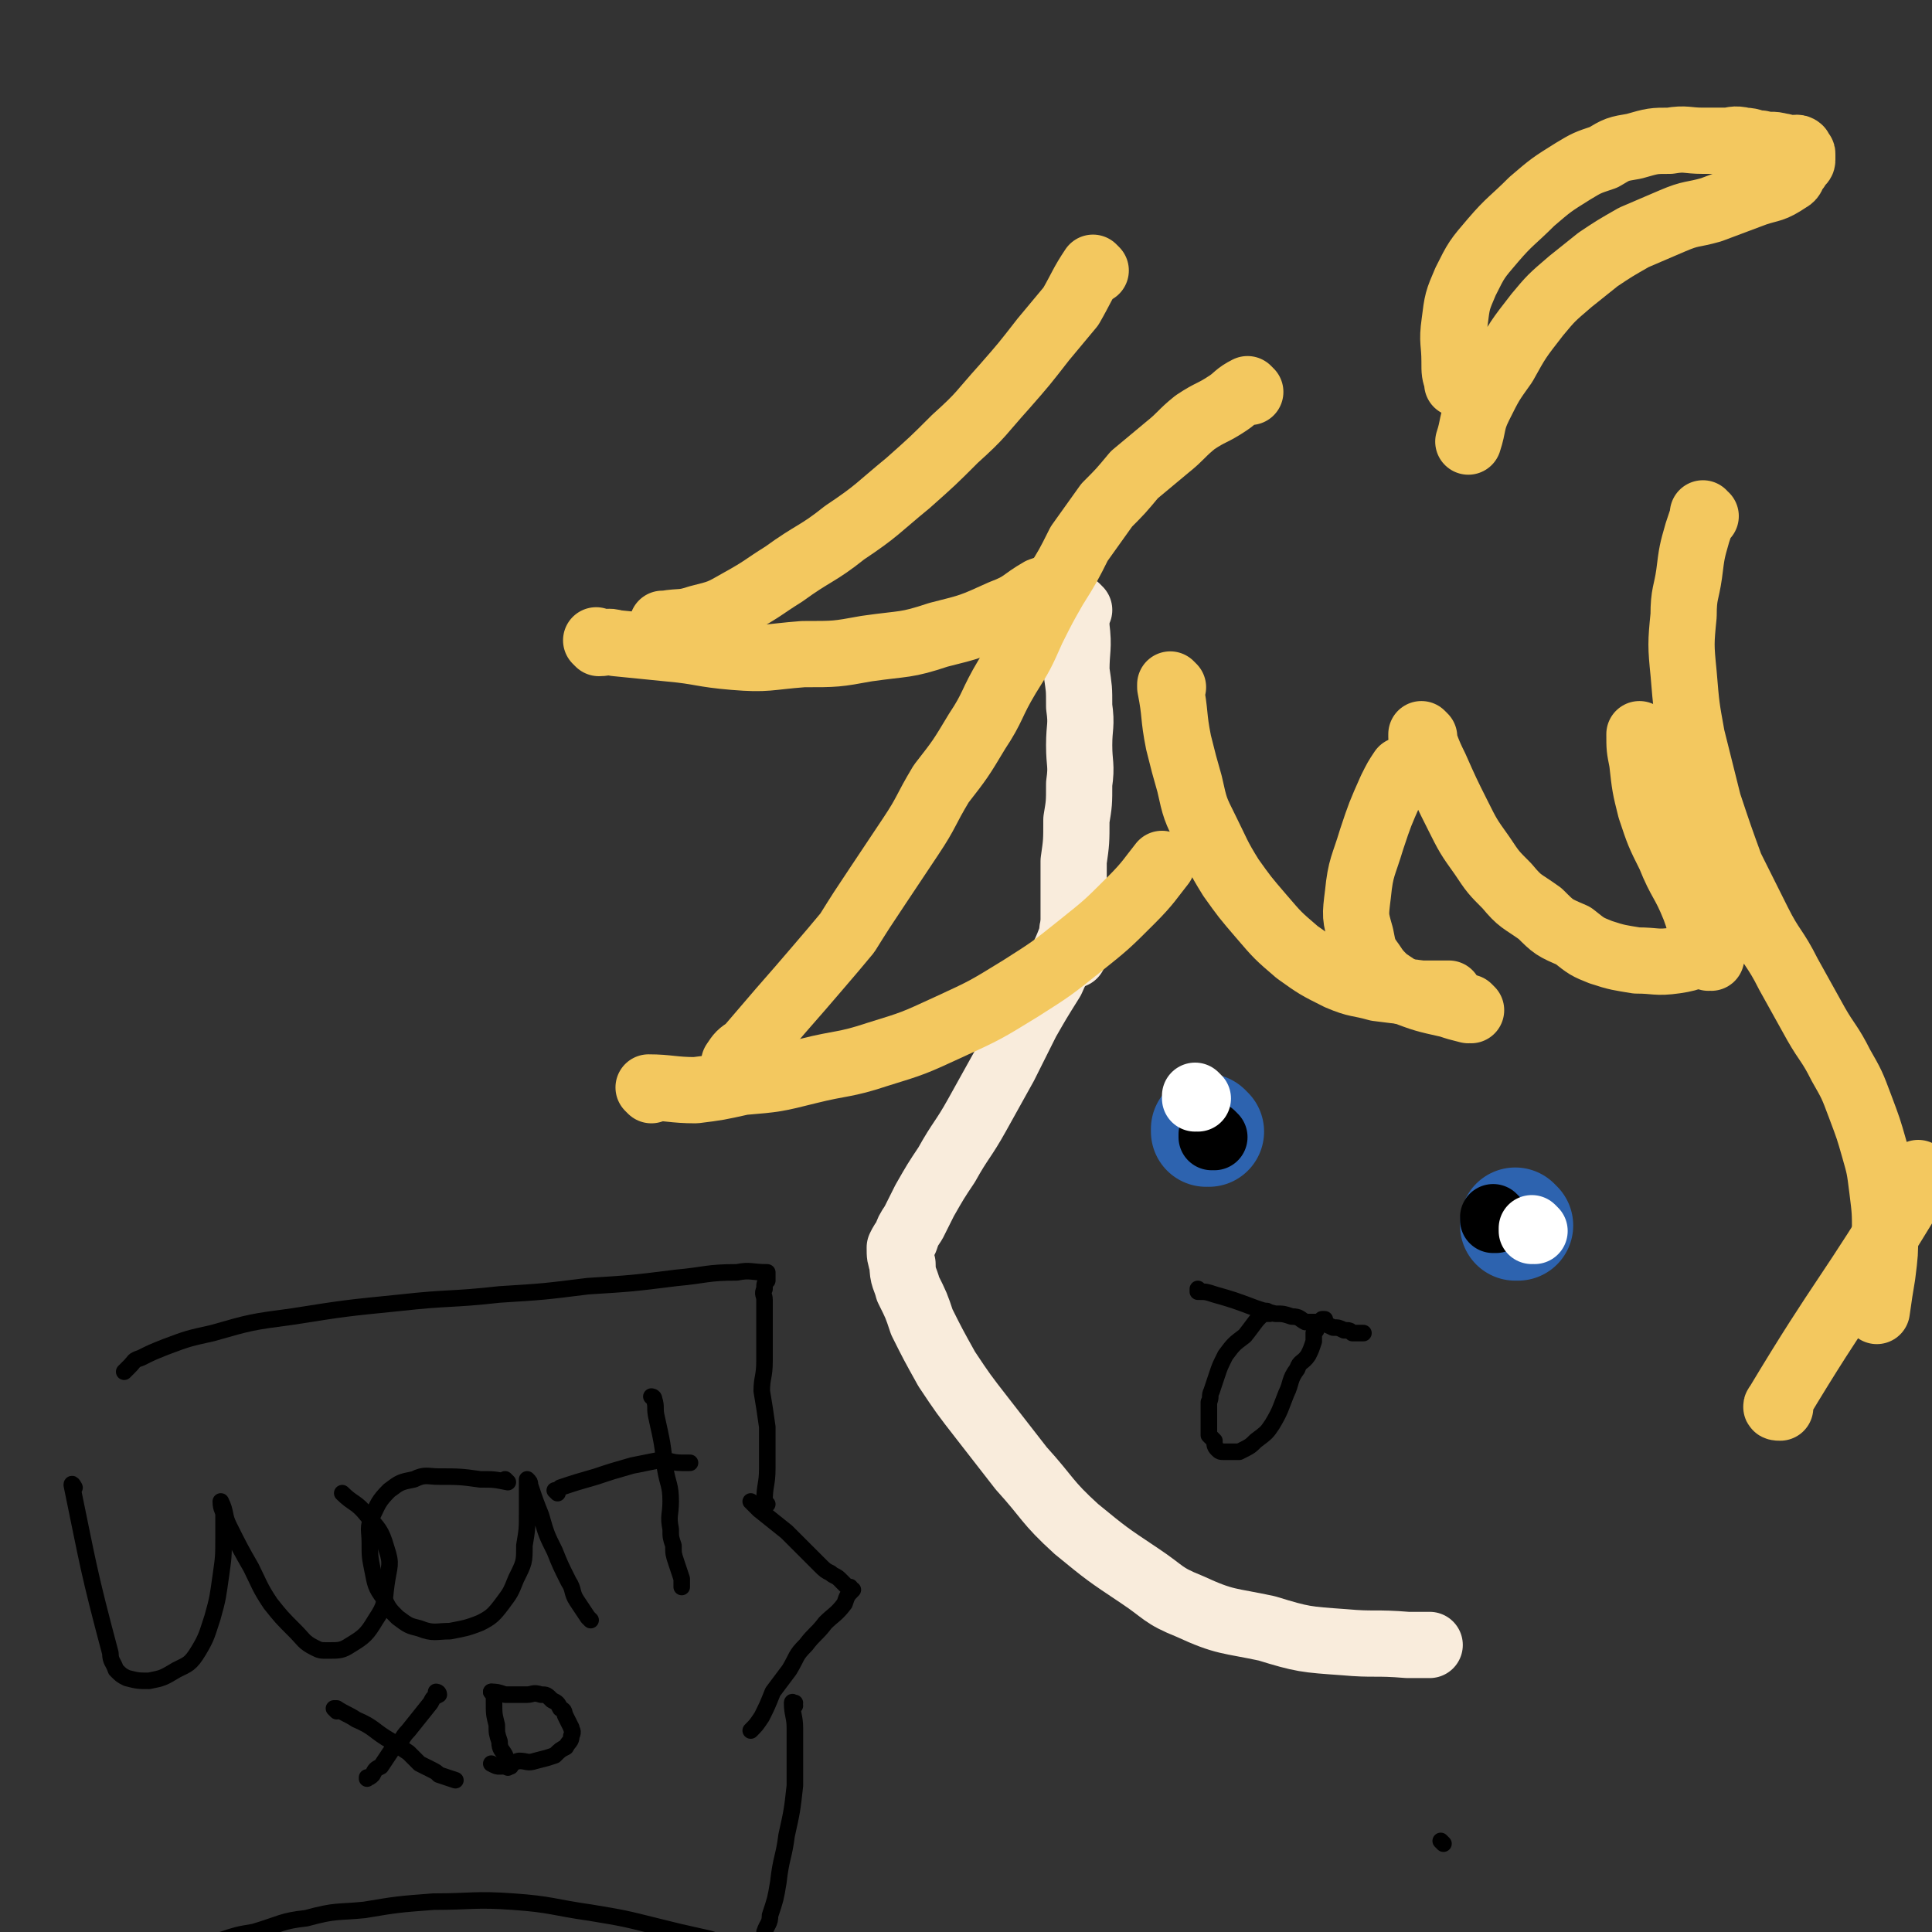 <svg viewBox='0 0 700 700' version='1.1' xmlns='http://www.w3.org/2000/svg' xmlns:xlink='http://www.w3.org/1999/xlink'><rect x="0" y="0" width="700" height="700" fill="#333333" stroke="none"/><g fill='none' stroke='#F9ECDC' stroke-width='24' stroke-linecap='round' stroke-linejoin='round'><path d='M391,221c0,0 -1,-1 -1,-1 0,0 0,1 0,1 0,0 0,0 0,0 1,0 0,-1 0,-1 0,3 0,4 0,7 1,8 0,8 0,16 1,7 1,6 1,13 1,7 0,7 0,14 0,7 1,7 0,14 0,7 0,7 -1,13 0,8 0,8 -1,15 0,4 0,4 0,8 0,3 0,3 0,7 0,2 0,2 0,5 0,2 0,2 0,4 0,2 0,2 0,5 0,2 0,2 0,5 0,0 0,0 0,0 '/><path d='M390,337c0,0 -1,-1 -1,-1 0,0 0,0 0,1 0,0 0,0 0,0 1,0 0,-1 0,-1 -1,1 0,2 -1,4 -3,8 -4,8 -7,15 -5,8 -5,8 -9,15 -4,8 -4,8 -8,16 -5,9 -5,9 -10,18 -5,9 -6,9 -11,18 -4,6 -4,6 -8,13 -2,4 -2,4 -4,8 -2,3 -2,3 -3,6 -1,1 -1,1 -2,3 0,3 0,3 1,6 0,5 1,5 2,9 3,6 3,6 5,12 4,8 4,8 9,17 6,9 6,9 13,18 7,9 7,9 14,18 10,11 9,12 20,22 11,9 11,9 23,17 9,6 8,7 18,11 13,6 14,5 28,8 13,4 14,4 28,5 11,1 11,0 23,1 4,0 4,0 8,0 '/></g>
<g fill='none' stroke='#F3C85F' stroke-width='24' stroke-linecap='round' stroke-linejoin='round'><path d='M397,98c0,0 -1,-1 -1,-1 0,0 0,1 0,1 0,0 0,0 0,0 1,0 0,-1 0,-1 -4,6 -4,7 -8,14 -5,6 -5,6 -10,12 -7,9 -7,9 -14,17 -9,10 -8,10 -18,19 -8,8 -8,8 -17,16 -11,9 -11,10 -23,18 -10,8 -11,7 -22,15 -8,5 -7,5 -16,10 -7,4 -7,4 -15,6 -6,2 -6,1 -12,2 -1,0 -1,0 -1,0 '/><path d='M217,233c0,0 -1,-1 -1,-1 0,0 0,0 1,1 0,0 0,0 0,0 3,0 3,-1 6,0 10,1 10,1 20,2 11,1 11,2 23,3 12,1 12,0 25,-1 12,0 12,0 23,-2 14,-2 14,-1 26,-5 12,-3 12,-3 23,-8 8,-3 7,-4 14,-8 3,-1 3,-1 5,-2 '/><path d='M453,142c0,0 -1,-1 -1,-1 0,0 0,1 0,1 0,0 0,0 0,0 1,0 0,-1 0,-1 -4,2 -4,3 -7,5 -6,4 -6,3 -12,7 -5,4 -5,5 -10,9 -6,5 -6,5 -12,10 -5,6 -5,6 -10,11 -5,7 -5,7 -10,14 -4,8 -4,8 -9,16 -4,7 -4,7 -8,15 -4,9 -4,9 -9,17 -6,10 -5,11 -11,20 -6,10 -6,10 -13,19 -6,10 -5,10 -11,19 -6,9 -6,9 -12,18 -6,9 -6,9 -11,17 -5,6 -5,6 -11,13 -6,7 -6,7 -13,15 -6,7 -6,7 -12,14 -3,2 -3,2 -5,5 '/><path d='M236,395c0,0 -1,-1 -1,-1 0,0 0,0 1,1 0,0 0,0 0,0 0,0 -1,-1 -1,-1 7,0 9,1 17,1 8,-1 8,-1 17,-3 12,-1 12,-1 24,-4 12,-3 13,-2 25,-6 13,-4 13,-4 26,-10 13,-6 13,-6 26,-14 11,-7 11,-7 21,-15 10,-8 10,-8 19,-17 6,-6 7,-8 11,-13 '/><path d='M425,249c0,0 -1,-1 -1,-1 0,0 0,0 0,1 0,0 0,0 0,0 1,0 0,-1 0,-1 0,0 0,0 0,1 2,10 1,10 3,20 2,8 2,8 4,15 2,9 2,9 6,17 4,8 4,9 9,17 5,7 5,7 11,14 6,7 6,7 13,13 7,5 7,5 15,9 7,3 7,2 14,4 8,1 8,1 16,2 5,0 5,0 10,0 0,0 0,0 0,0 '/><path d='M533,366c0,0 -1,-1 -1,-1 0,0 0,0 0,1 0,0 0,0 0,0 -4,-1 -4,-1 -7,-2 -9,-2 -9,-2 -17,-5 -3,-2 -3,-2 -6,-4 -3,-3 -3,-3 -5,-6 -3,-4 -3,-5 -4,-10 -2,-7 -2,-7 -1,-15 1,-10 2,-10 5,-20 3,-9 3,-9 7,-18 2,-4 2,-4 4,-7 '/><path d='M516,267c0,0 -1,-1 -1,-1 0,0 0,0 0,1 0,0 0,0 0,0 1,0 0,-1 0,-1 2,5 2,6 5,12 4,9 4,9 8,17 4,8 4,8 9,15 4,6 4,6 9,11 5,6 5,5 12,10 5,5 5,5 12,8 5,4 5,4 10,6 6,2 7,2 13,3 7,0 7,1 14,0 7,-1 6,-2 13,-4 0,0 0,0 1,0 '/><path d='M620,347c-1,0 -1,-1 -1,-1 0,0 0,0 0,1 0,0 0,0 0,0 0,0 0,0 0,-1 -3,-8 -2,-9 -5,-17 -4,-10 -5,-9 -9,-19 -4,-8 -4,-8 -7,-17 -2,-8 -2,-8 -3,-17 -1,-5 -1,-5 -1,-10 0,0 0,0 0,0 '/><path d='M618,187c-1,0 -1,-1 -1,-1 0,0 0,1 0,1 0,0 0,0 0,0 -1,3 -1,3 -2,6 -2,7 -2,7 -3,15 -1,7 -2,7 -2,15 -1,10 -1,11 0,21 1,12 1,12 3,23 3,12 3,12 6,24 4,12 4,12 8,23 5,10 5,10 10,20 5,10 6,9 11,19 5,9 5,9 10,18 4,7 5,7 9,15 4,7 4,7 7,15 3,8 3,8 5,15 2,7 2,7 3,15 1,8 1,8 1,16 0,7 0,7 -1,15 -1,6 -1,6 -2,13 '/><path d='M645,510c-1,0 -2,0 -1,-1 24,-40 26,-39 50,-79 1,-3 1,-3 1,-5 '/><path d='M529,139c0,0 -1,-1 -1,-1 0,0 0,1 0,1 0,0 0,0 0,0 1,0 0,-1 0,-1 0,0 0,1 0,1 0,0 0,0 0,0 1,0 0,0 0,-1 -1,-3 -1,-3 -1,-7 0,-7 -1,-7 0,-14 1,-8 1,-8 4,-15 4,-8 4,-8 10,-15 6,-7 7,-7 14,-14 7,-6 7,-6 15,-11 5,-3 5,-3 11,-5 5,-3 5,-3 11,-4 7,-2 7,-2 13,-2 6,-1 6,0 12,0 4,0 4,0 8,0 3,0 3,-1 7,0 3,0 3,1 6,1 4,1 4,0 7,1 2,0 2,1 4,1 1,0 2,-1 3,0 0,0 0,0 0,1 0,0 0,0 0,0 0,0 0,0 0,-1 -1,0 0,1 0,1 1,1 1,0 1,1 0,1 0,1 0,2 0,1 -1,1 -1,1 -1,1 -1,1 -1,2 -2,2 -1,3 -3,4 -6,4 -6,3 -12,5 -8,3 -8,3 -16,6 -7,2 -7,1 -14,4 -7,3 -7,3 -14,6 -7,4 -7,4 -13,8 -5,4 -5,4 -10,8 -7,6 -7,6 -12,12 -7,9 -7,9 -12,18 -5,7 -5,7 -9,15 -3,6 -2,7 -4,13 0,0 0,0 0,0 '/></g>
<g fill='none' stroke='#2D63AF' stroke-width='40' stroke-linecap='round' stroke-linejoin='round'><path d='M438,410c0,0 -1,-1 -1,-1 0,0 0,0 0,1 0,0 0,0 0,0 1,0 0,-1 0,-1 0,0 0,0 0,1 0,0 0,0 0,0 '/><path d='M550,444c0,0 -1,-1 -1,-1 0,0 0,0 0,1 0,0 0,0 0,0 1,0 0,-1 0,-1 0,0 0,0 0,1 0,0 0,0 0,0 1,0 0,-1 0,-1 0,0 0,0 0,1 '/></g>
<g fill='none' stroke='#FFFFFF' stroke-width='12' stroke-linecap='round' stroke-linejoin='round'><path d='M437,414c0,0 -1,-1 -1,-1 0,0 0,0 0,1 0,0 0,0 0,0 1,0 0,-1 0,-1 0,0 0,0 0,1 0,0 0,0 0,0 '/><path d='M558,446c0,0 -1,-1 -1,-1 0,0 0,0 0,1 0,0 0,0 0,0 1,0 0,-1 0,-1 0,0 0,0 0,1 0,0 0,0 0,0 '/></g>
<g fill='none' stroke='#000000' stroke-width='24' stroke-linecap='round' stroke-linejoin='round'><path d='M440,412c0,0 -1,-1 -1,-1 0,0 0,0 0,1 0,0 0,0 0,0 1,0 0,-1 0,-1 0,0 0,0 0,1 0,0 0,0 0,0 1,0 0,-1 0,-1 '/><path d='M542,442c0,0 -1,-1 -1,-1 0,0 0,0 0,1 0,0 0,0 0,0 1,0 0,-1 0,-1 0,0 0,0 0,1 0,0 0,0 0,0 1,0 0,-1 0,-1 '/></g>
<g fill='none' stroke='#FFFFFF' stroke-width='24' stroke-linecap='round' stroke-linejoin='round'><path d='M556,446c0,0 -1,-1 -1,-1 0,0 0,0 0,1 0,0 0,0 0,0 1,0 0,-1 0,-1 0,0 0,0 0,1 0,0 0,0 0,0 '/><path d='M434,398c0,0 -1,-1 -1,-1 0,0 0,0 0,1 0,0 0,0 0,0 1,0 0,-1 0,-1 0,0 0,0 0,1 '/></g>
<g fill='none' stroke='#000000' stroke-width='6' stroke-linecap='round' stroke-linejoin='round'><path d='M435,468c0,0 -1,-1 -1,-1 0,0 0,0 0,1 0,0 0,0 0,0 1,0 0,-1 0,-1 0,0 0,0 0,1 0,0 0,0 0,0 3,0 3,0 6,1 7,2 7,2 15,5 3,1 3,1 7,2 3,0 3,0 6,1 3,0 3,1 5,2 3,0 3,0 5,0 3,1 3,1 5,2 2,0 2,0 4,1 2,0 2,0 3,1 2,0 2,0 4,0 0,0 0,0 0,0 '/><path d='M460,476c0,0 -1,-1 -1,-1 0,0 0,0 0,1 0,0 0,0 0,0 1,0 0,-1 0,-1 0,0 0,0 0,1 0,0 0,0 0,0 1,0 0,-1 0,-1 -4,3 -4,4 -8,9 -4,3 -4,3 -7,7 -2,4 -2,4 -3,7 -1,3 -1,3 -2,6 -1,2 0,2 -1,4 0,2 0,2 0,4 0,3 0,3 0,5 0,1 0,2 0,3 1,1 1,1 2,2 0,1 0,2 1,3 1,1 1,1 3,1 3,0 3,0 5,0 4,-2 4,-2 6,-4 4,-3 4,-3 6,-6 3,-5 3,-6 5,-11 2,-4 1,-5 4,-9 1,-3 2,-2 4,-5 1,-2 1,-2 2,-5 0,-1 0,-1 0,-3 1,-1 1,-1 1,-2 1,-1 1,-1 2,-3 1,0 1,0 1,0 '/><path d='M273,545c0,0 -1,-1 -1,-1 0,0 0,0 1,1 0,0 0,0 0,0 0,0 -1,-1 -1,-1 0,0 0,0 1,1 1,1 1,1 2,2 5,4 5,4 10,8 3,3 3,3 6,6 3,3 3,3 6,6 2,2 2,2 4,3 1,1 2,1 3,2 1,1 1,1 2,2 1,1 1,1 2,1 0,0 0,0 0,1 0,0 0,0 1,0 0,0 0,0 0,0 -2,2 -2,2 -3,5 -3,4 -4,4 -7,7 -3,4 -4,4 -7,8 -4,4 -3,4 -6,9 -3,4 -3,4 -6,8 -2,5 -2,5 -4,9 -2,3 -2,3 -4,5 0,0 0,0 0,0 '/><path d='M278,545c0,0 -1,-1 -1,-1 0,0 0,0 1,1 0,0 0,0 0,0 0,0 -1,0 -1,-1 0,-6 1,-6 1,-12 0,-7 0,-7 0,-15 -1,-7 -1,-7 -2,-13 0,-5 1,-5 1,-11 0,-4 0,-4 0,-8 0,-2 0,-2 0,-5 0,-2 0,-2 0,-4 0,-3 0,-3 0,-5 0,-2 -1,-2 0,-4 0,-2 0,-2 1,-3 0,-1 0,-1 0,-1 0,-1 0,-1 0,-1 0,0 0,0 0,0 0,-1 0,-1 0,-1 0,0 0,0 0,0 -6,0 -6,-1 -11,0 -11,0 -11,1 -22,2 -16,2 -16,2 -32,3 -16,2 -16,2 -32,3 -18,2 -18,1 -36,3 -20,2 -20,2 -39,5 -15,2 -15,2 -29,6 -9,2 -9,2 -17,5 -5,2 -5,2 -9,4 -3,1 -2,1 -4,3 -1,1 -1,1 -2,2 0,0 0,0 0,0 '/><path d='M288,618c0,0 -1,-1 -1,-1 0,0 0,0 1,0 0,0 0,0 0,0 0,1 -1,-1 -1,0 0,4 1,5 1,9 0,11 0,11 0,21 -1,9 -1,9 -3,18 -1,8 -2,8 -3,17 -1,6 -1,6 -3,12 0,3 -1,3 -2,6 0,2 0,3 -1,4 -1,1 -1,1 -3,2 -1,0 -1,1 -3,1 -3,0 -3,-1 -5,-2 -5,-1 -5,-2 -10,-3 -9,-2 -9,-2 -17,-4 -12,-3 -12,-3 -24,-5 -14,-2 -14,-3 -28,-4 -14,-1 -15,0 -29,0 -13,1 -13,1 -25,3 -10,1 -10,0 -21,3 -9,1 -9,2 -19,5 -6,1 -6,1 -12,3 -3,0 -3,1 -7,1 -2,1 -2,1 -4,1 -1,1 -1,1 -1,1 '/><path d='M27,539c0,0 -1,-2 -1,-1 6,29 6,31 14,61 0,3 1,3 2,6 2,2 2,2 4,3 4,1 4,1 8,1 5,-1 5,-1 10,-4 4,-2 5,-2 8,-7 3,-5 3,-6 5,-12 2,-7 2,-8 3,-15 1,-7 1,-7 1,-14 0,-4 0,-4 0,-8 0,-2 -1,-2 -1,-5 0,0 0,0 0,0 0,0 0,0 0,0 2,4 1,5 3,9 4,8 4,8 8,15 3,6 3,7 7,13 4,5 4,5 9,10 3,3 3,4 7,6 2,1 2,1 5,1 4,0 5,0 8,-2 5,-3 6,-4 9,-9 4,-6 3,-6 4,-13 1,-7 2,-7 0,-13 -2,-7 -3,-7 -7,-12 -4,-5 -5,-4 -9,-8 0,0 0,0 0,0 '/><path d='M184,537c0,0 -1,-1 -1,-1 0,0 0,0 1,1 0,0 0,0 0,0 -5,-1 -5,-1 -10,-1 -7,-1 -8,-1 -15,-1 -4,0 -5,-1 -9,1 -5,1 -5,1 -9,4 -4,4 -4,5 -6,9 -2,5 -1,5 -1,10 0,5 0,5 1,10 1,5 1,6 4,10 2,4 2,4 5,7 4,3 4,3 8,4 5,2 6,1 11,1 5,-1 6,-1 11,-3 4,-2 5,-3 8,-7 3,-4 3,-4 5,-9 3,-6 3,-6 3,-12 1,-6 1,-6 1,-12 0,-4 0,-4 0,-8 0,-1 0,-1 0,-3 0,-1 0,-1 0,-1 0,0 0,0 0,0 1,1 1,1 1,2 2,6 2,6 4,11 2,7 2,7 5,13 2,5 2,5 5,11 2,3 1,4 3,7 2,3 2,3 4,6 0,0 0,0 1,1 '/><path d='M237,507c0,0 -1,-1 -1,-1 0,0 0,0 1,1 0,0 0,0 0,0 0,0 -1,-1 -1,-1 0,0 1,0 1,1 1,3 0,3 1,7 2,9 2,9 3,18 1,6 2,6 2,12 0,5 -1,5 0,10 0,3 0,3 1,6 0,3 0,3 1,6 1,3 1,3 2,6 0,2 0,2 0,3 0,0 0,0 0,0 '/><path d='M202,541c0,0 -1,-1 -1,-1 0,0 0,0 1,1 0,0 0,0 0,0 0,0 -1,-1 -1,-1 0,0 1,0 2,-1 6,-2 6,-2 13,-4 6,-2 6,-2 13,-4 5,-1 5,-1 10,-2 4,0 4,1 8,1 1,0 1,0 3,0 '/><path d='M159,614c0,0 -1,-1 -1,-1 0,0 1,0 1,1 0,0 0,0 0,0 0,0 -1,-1 -1,-1 0,0 1,0 1,1 0,0 0,0 0,0 -2,1 -2,1 -3,3 -4,5 -4,5 -8,10 -3,3 -2,4 -6,7 -2,3 -2,3 -4,6 -2,1 -2,1 -3,3 -1,1 -1,1 -2,1 0,1 0,0 0,0 '/><path d='M122,620c0,0 -1,-1 -1,-1 0,0 1,0 1,0 0,0 0,0 0,0 0,1 -1,0 -1,0 0,0 0,0 1,0 3,2 4,2 7,4 7,3 6,4 13,8 3,2 3,2 6,4 2,2 2,2 4,4 2,1 2,1 4,2 2,1 2,1 3,2 3,1 3,1 6,2 0,0 0,0 0,0 '/><path d='M179,614c0,0 -1,-1 -1,-1 0,0 0,0 1,1 0,0 0,0 0,0 0,0 -1,-1 -1,-1 0,0 0,0 1,1 0,0 0,0 0,0 0,1 0,1 0,3 0,4 0,4 1,8 0,3 0,3 1,6 0,3 1,3 2,5 0,2 0,3 1,4 0,1 0,0 1,0 0,0 0,0 0,0 '/><path d='M179,614c0,0 -1,-1 -1,-1 0,0 0,0 1,1 0,0 0,0 0,0 0,0 -1,-1 -1,-1 0,0 0,0 1,1 0,0 0,0 0,0 0,0 -1,-1 -1,-1 2,0 2,0 5,1 4,0 4,0 8,0 2,0 2,-1 5,0 2,0 2,0 4,2 2,1 2,1 3,3 2,1 1,1 2,3 1,2 1,2 2,4 0,1 1,1 0,3 0,2 -1,2 -2,4 -2,1 -2,1 -4,3 -3,1 -3,1 -7,2 -3,1 -3,0 -6,0 -4,1 -3,2 -7,2 -1,0 -1,0 -3,-1 0,0 0,0 0,0 '/><path d='M523,668c0,0 -1,-1 -1,-1 0,0 0,0 0,0 0,0 0,0 0,0 1,1 0,0 0,0 0,0 0,0 0,0 0,0 0,0 0,0 1,1 0,0 0,0 0,0 0,0 0,0 0,0 0,0 0,0 1,1 0,0 0,0 '/></g>
</svg>
